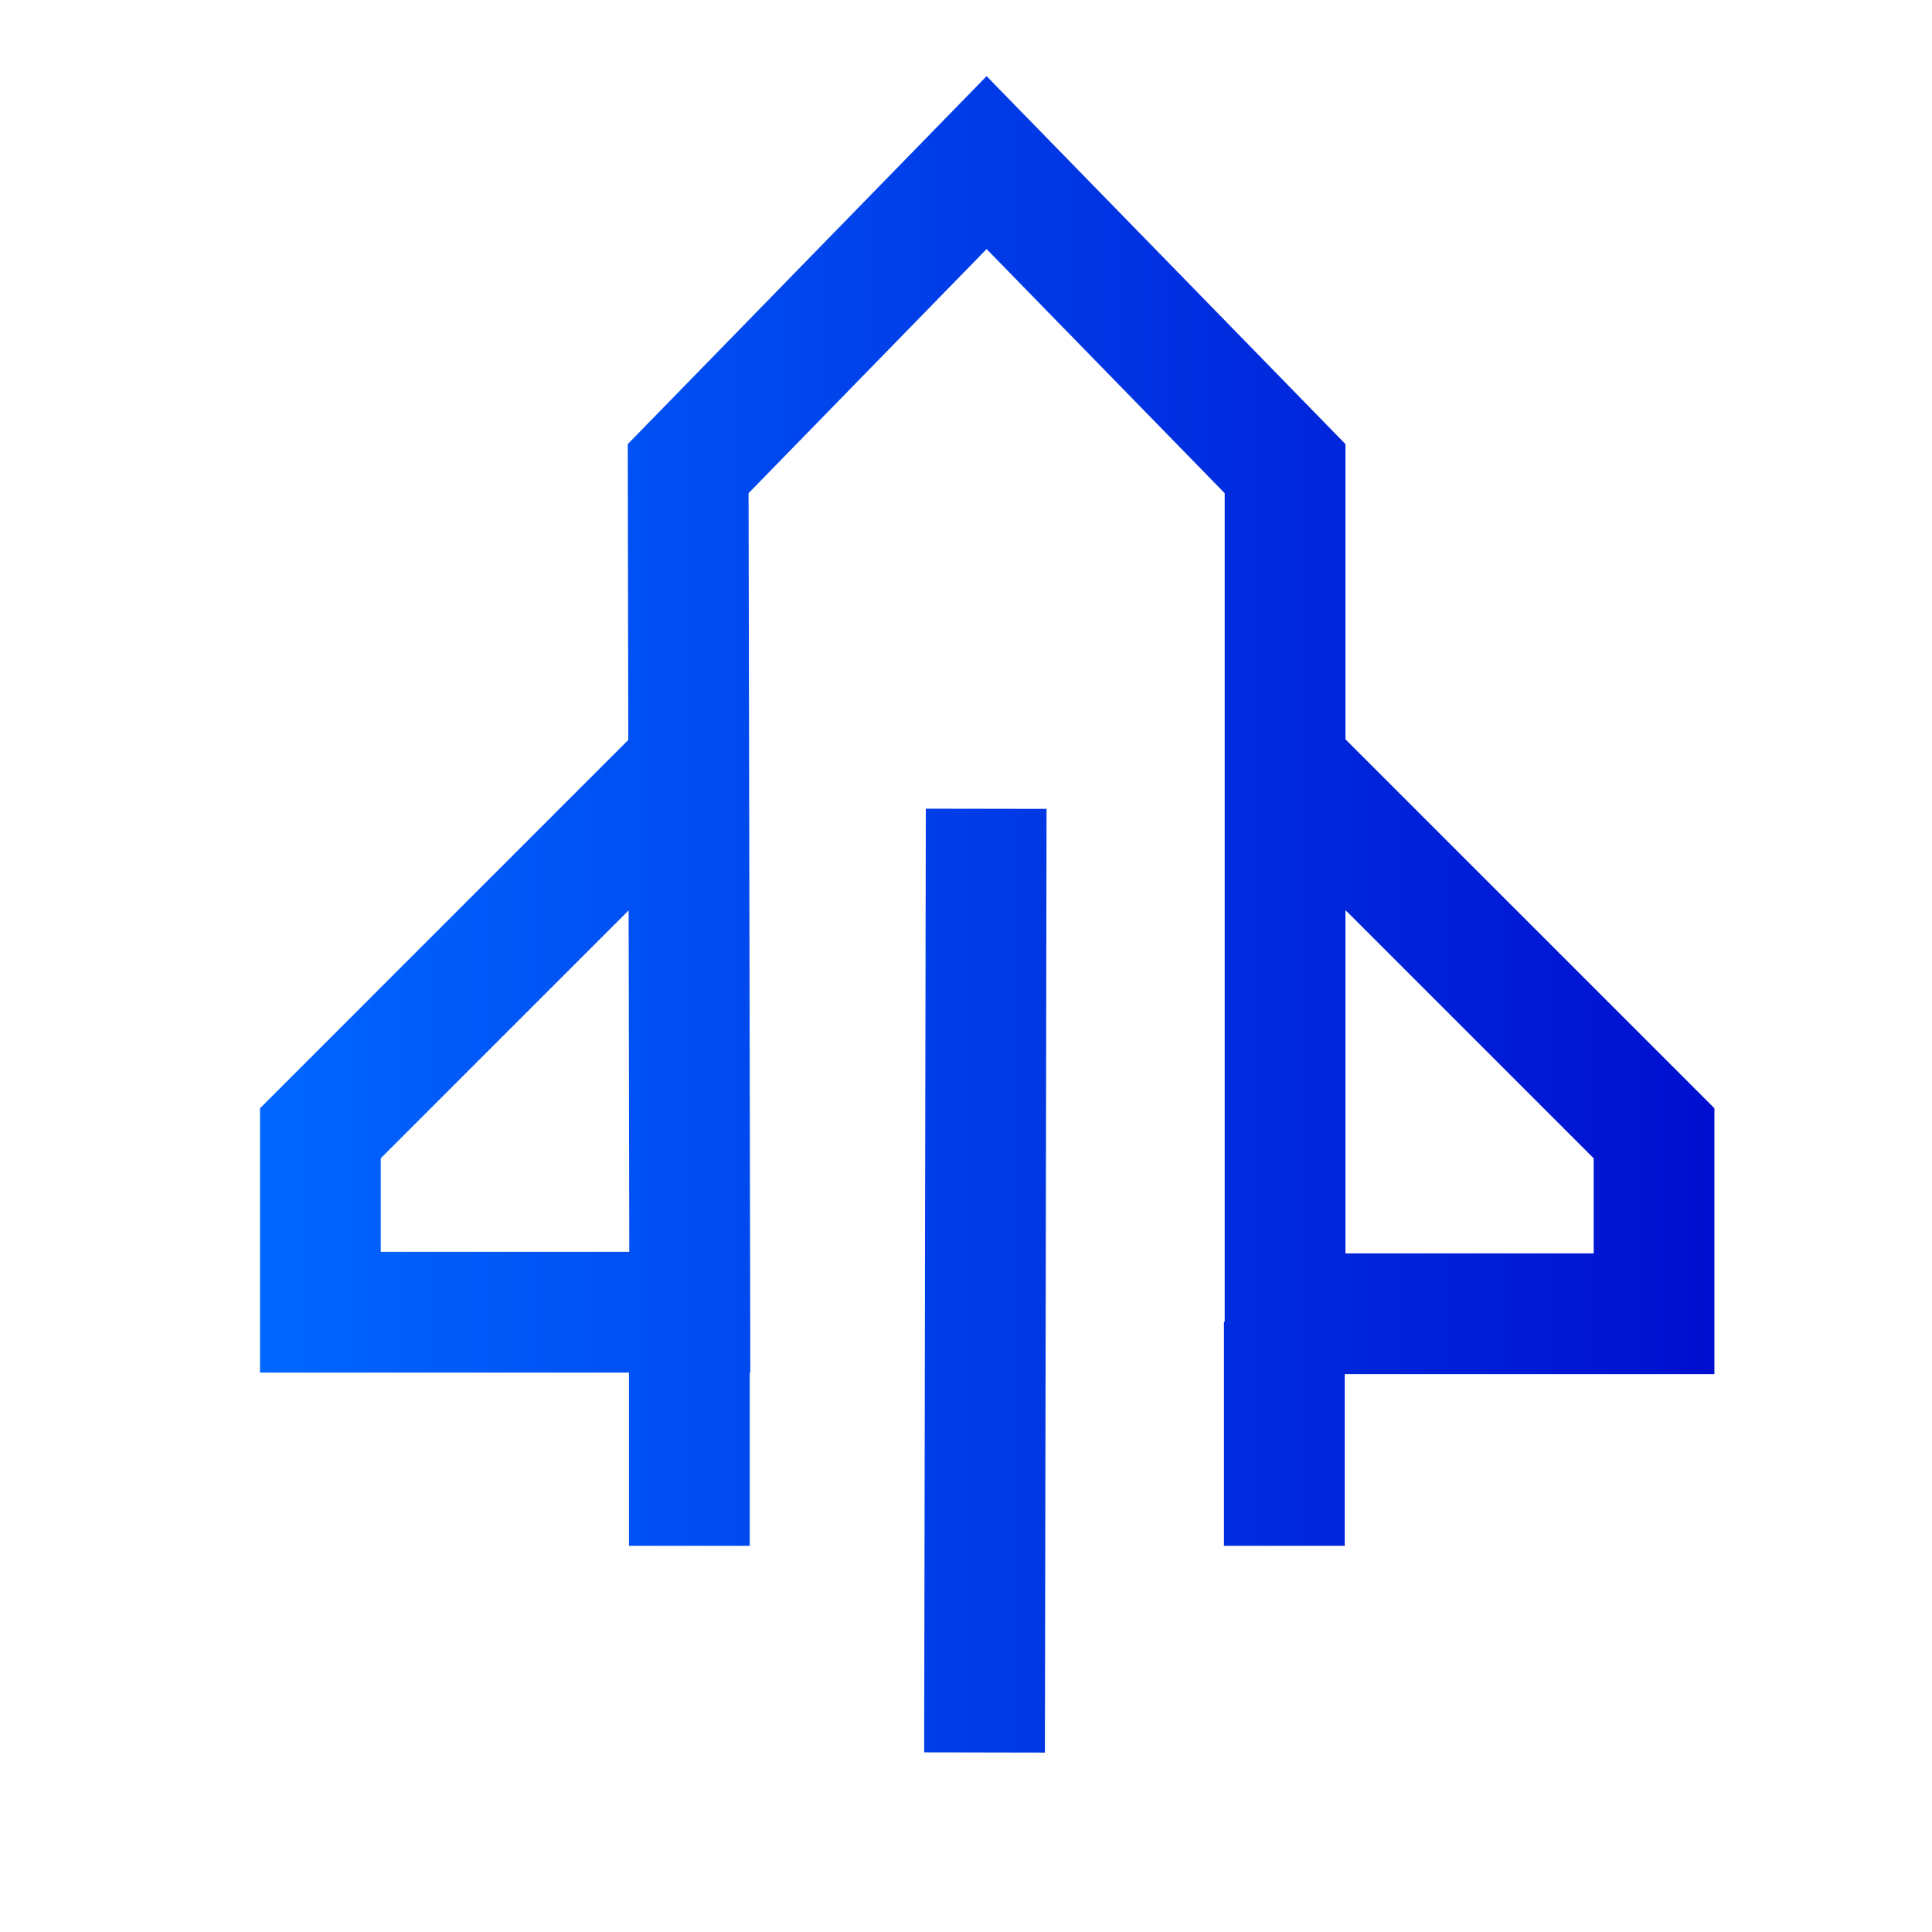 <svg xmlns="http://www.w3.org/2000/svg" xmlns:xlink="http://www.w3.org/1999/xlink" fill="none" version="1.1" width="50" height="50" viewBox="0 0 50 50"><defs><clipPath id="master_svg0_915_5765"><rect x="0" y="0" width="50" height="50" rx="0"/></clipPath><linearGradient x1="1" y1="0.5" x2="0" y2="0.5" id="master_svg1_1_9526"><stop offset="0%" stop-color="#000FCF" stop-opacity="1"/><stop offset="100%" stop-color="#0066FF" stop-opacity="1"/></linearGradient></defs><g clip-path="url(#master_svg0_915_5765)"><g><path d="M23.96,20.929L27.085,20.934L27.042,45.357L23.917,45.351L23.96,20.929ZM25.533,1.971L34.82,11.493L34.82,19.133L44.369,28.682L44.369,35.563L34.801,35.563L34.801,40.005L31.676,40.005L31.676,34.207L31.695,34.207L31.695,12.764L25.533,6.446L19.373,12.763L19.418,35.523L19.403,35.523L19.403,40.005L16.278,40.005L16.278,35.523L6.729,35.523L6.729,28.682L16.26,19.15L16.246,11.494L25.533,1.971ZM34.82,23.553L34.82,32.438L41.244,32.438L41.244,29.977L34.82,23.553ZM16.269,23.561L9.854,29.976L9.854,32.398L16.286,32.398L16.269,23.561Z" fill="url(#master_svg1_1_9526)" fill-opacity="1"/></g></g></svg>